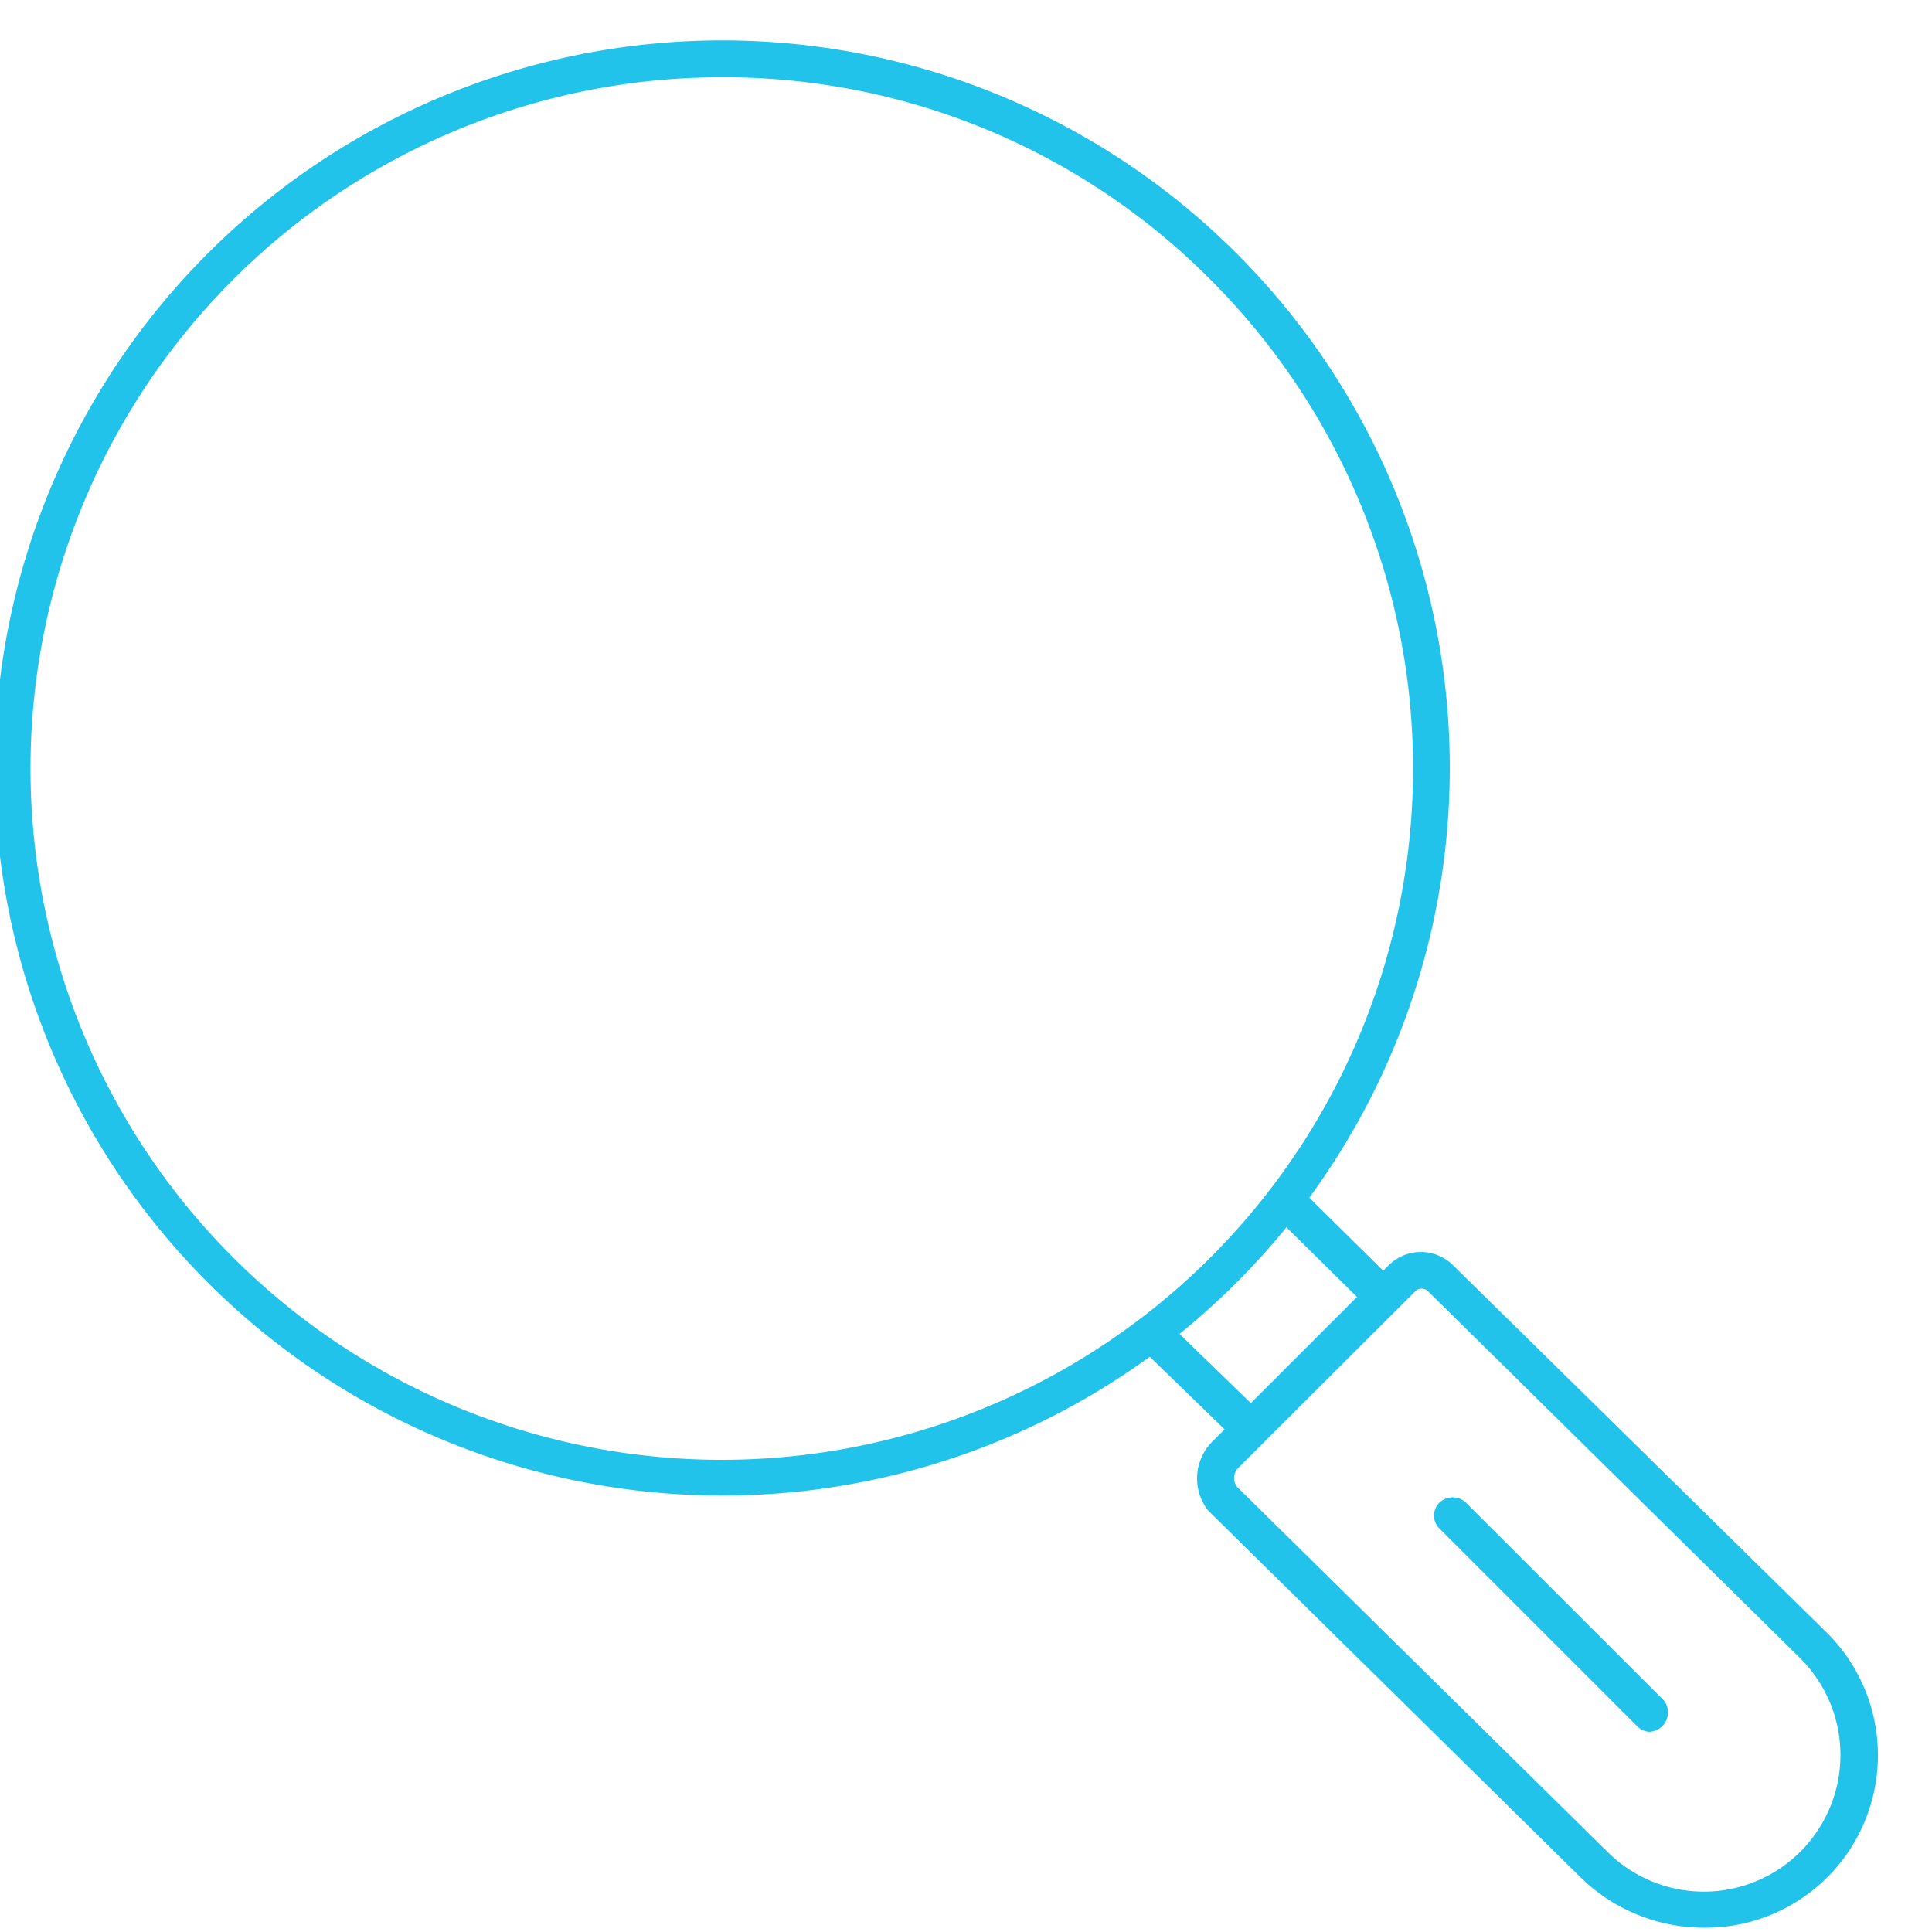 <svg id="Layer_1" data-name="Layer 1" xmlns="http://www.w3.org/2000/svg" viewBox="0 0 100 100"><defs><style>.cls-1{fill:#22c3ea;}</style></defs><title>ISTP - blue copy</title><g id="noun_Magnifying_Glass_808311_000000" data-name="noun Magnifying Glass 808311 000000"><g id="Ellipse_55" data-name="Ellipse 55"><path class="cls-1" d="M37.36,77.41A37.66,37.66,0,1,1,64,66.39,37.61,37.61,0,0,1,37.36,77.41ZM37.36,4a35.78,35.78,0,1,0,25.3,10.48A35.51,35.51,0,0,0,37.36,4Z"/></g><g id="Path_969" data-name="Path 969"><path class="cls-1" d="M88.19,99.78a9.13,9.13,0,0,1-6.34-2.57l-19.29-19-.1-.12a2.7,2.7,0,0,1,.22-3.4l0,0,9.17-9.17a2.36,2.36,0,0,1,3.33-.06l.09.09L94.54,84.49a8.93,8.93,0,0,1-6.35,15.29ZM64,76.93,83.19,95.84a7.07,7.07,0,1,0,10-10l-19.27-19a.47.47,0,0,0-.67,0L64.07,76A.78.78,0,0,0,64,76.93Z"/></g><g id="Line_61" data-name="Line 61"><rect class="cls-1" x="67.96" y="60.44" width="1.92" height="8.09" transform="translate(-25.39 68.24) rotate(-45.38)"/></g><g id="Line_62" data-name="Line 62"><rect class="cls-1" x="61.09" y="67.31" width="1.92" height="8.09" transform="translate(-32.37 66.24) rotate(-45.89)"/></g><g id="Line_63" data-name="Line 63"><path class="cls-1" d="M85.43,89.64a.94.94,0,0,1-.68-.28L74.51,79.12a.94.94,0,0,1,0-1.35,1,1,0,0,1,1.36,0L86.11,88a1,1,0,0,1-.68,1.63Z"/></g></g></svg>